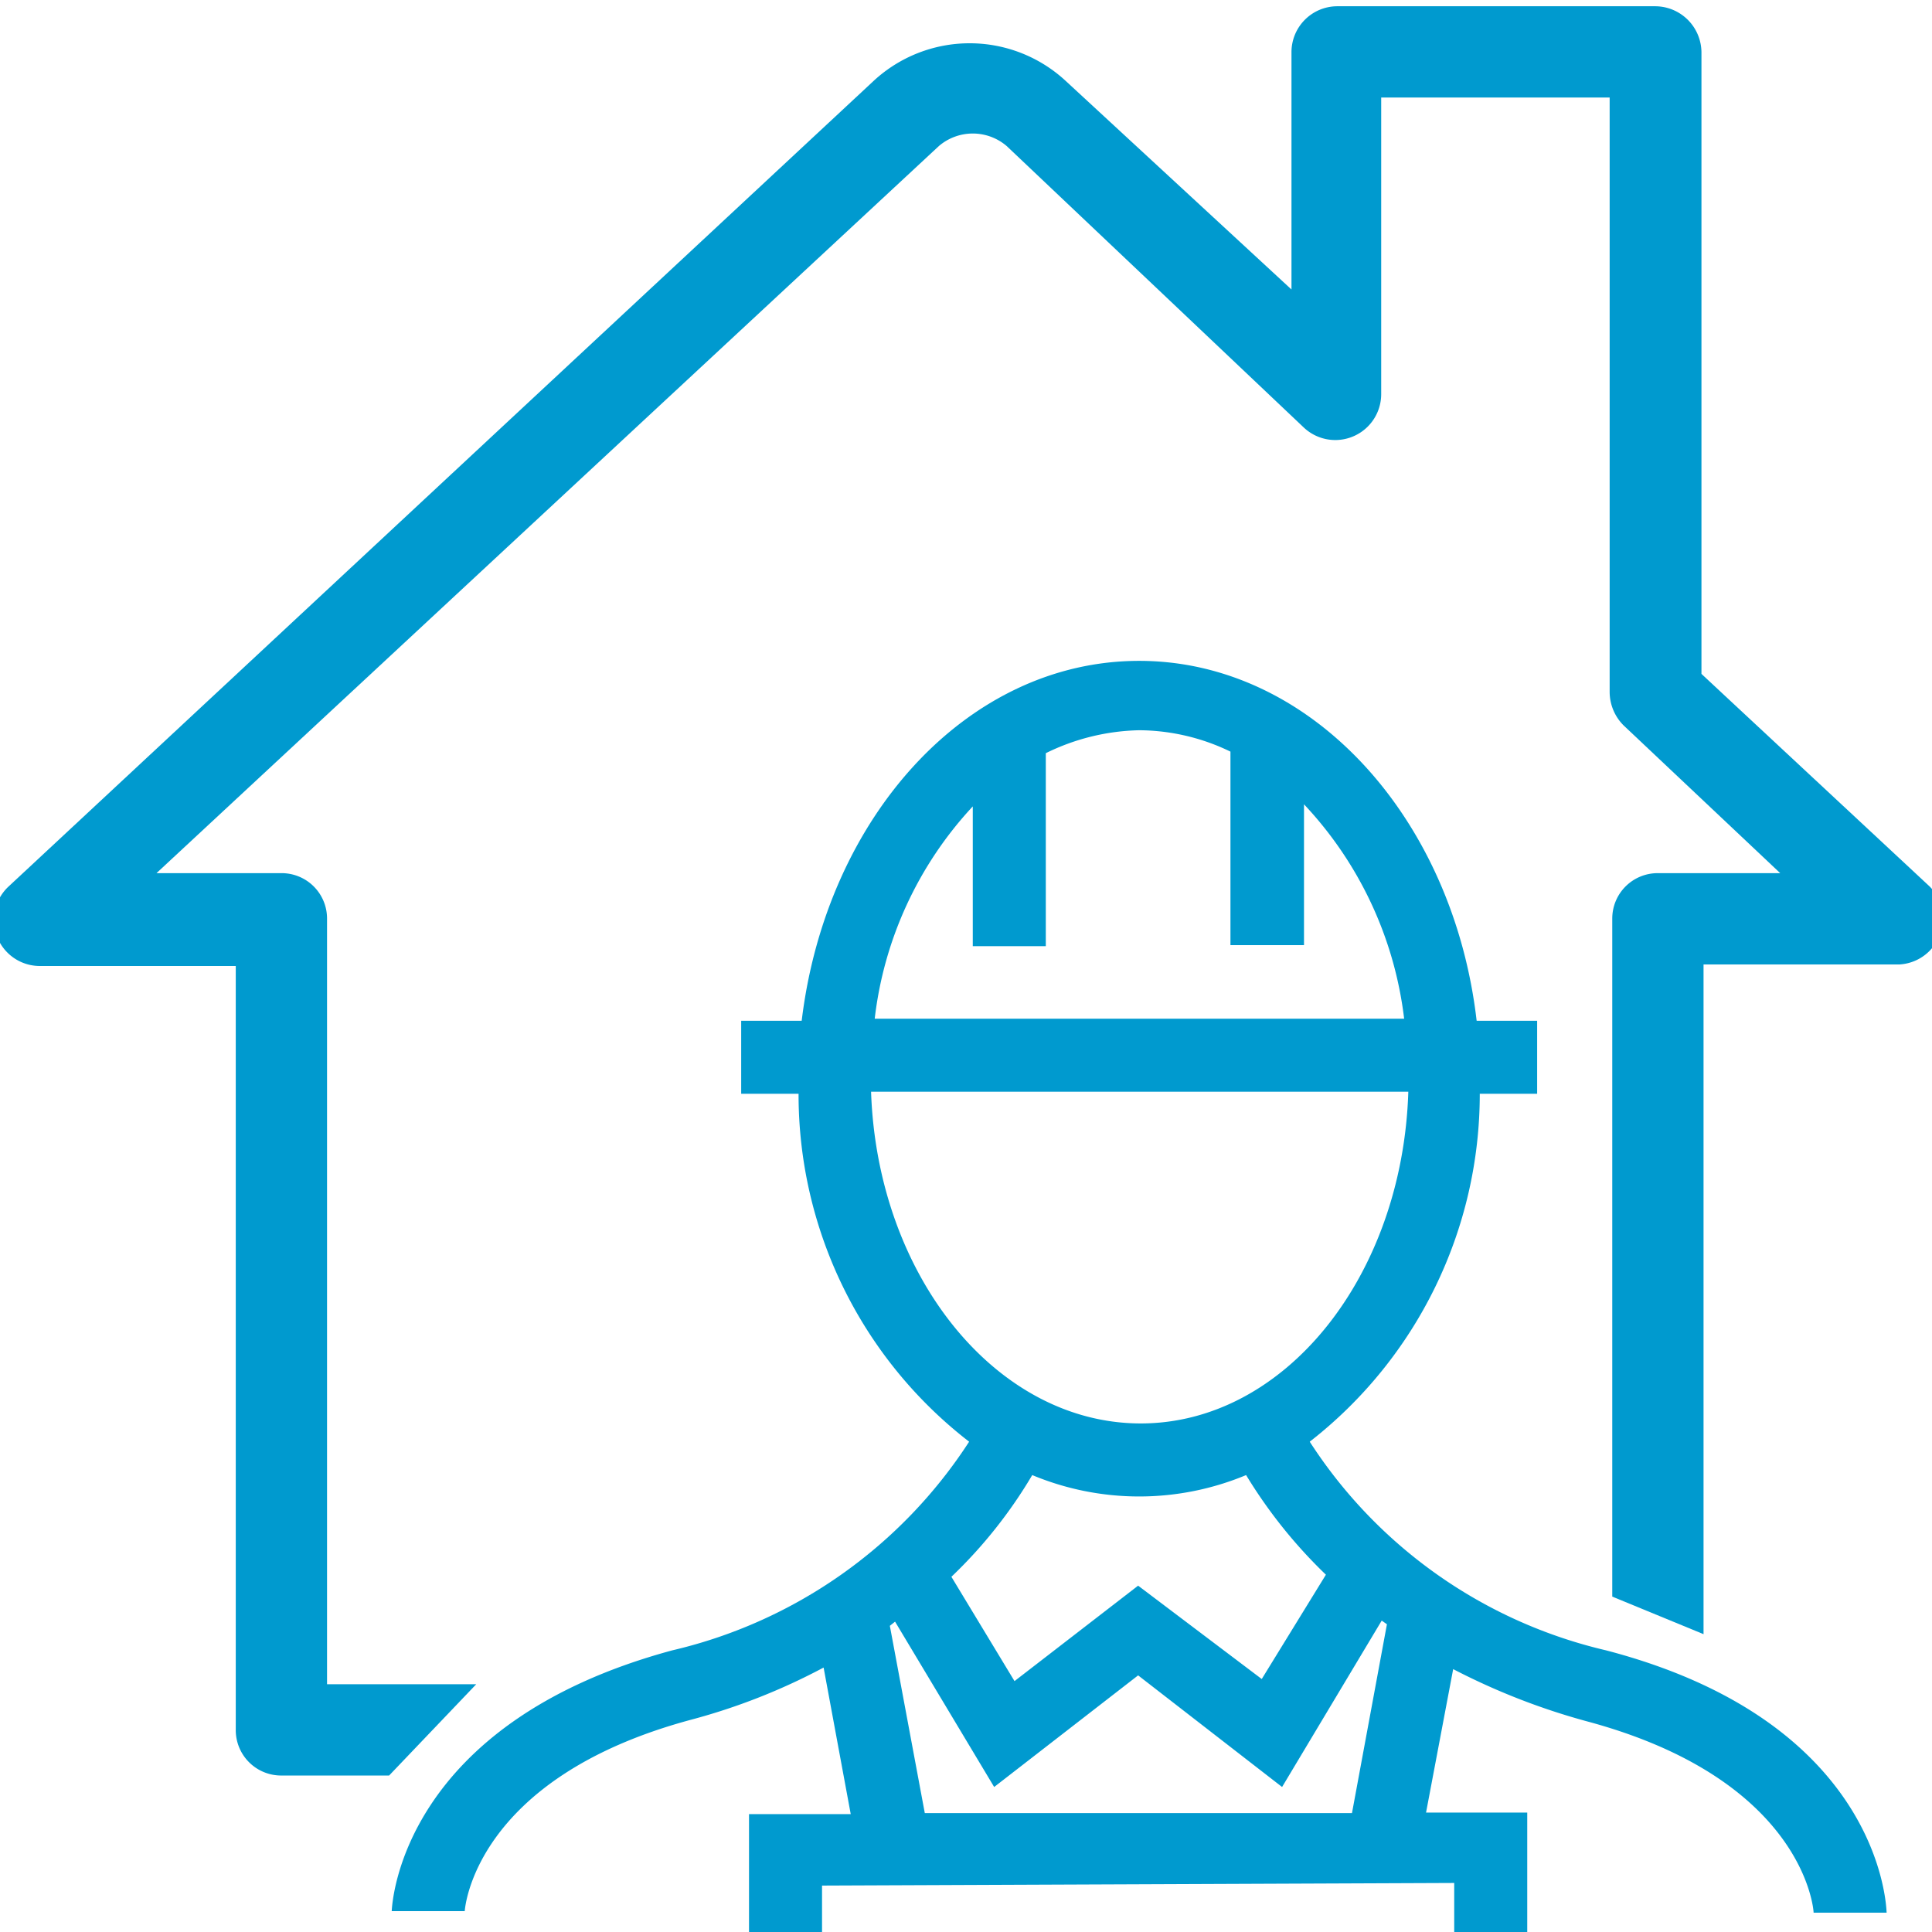 <?xml version="1.0" encoding="utf-8"?>
<svg xmlns="http://www.w3.org/2000/svg" id="Ebene_1" data-name="Ebene 1" viewBox="0 0 37.04 37.04">
  <defs>
    <style>.cls-1{fill:#009acf;}</style>
  </defs>
  <path class="cls-1" d="M30.79,31.64a9.27,9.27,0,0,1-5.68-4,8.45,8.45,0,0,0,3.26-6.67h1.1v-1.4H28.31c-.45-3.89-3.17-6.9-6.47-6.9s-6,3-6.47,6.9H14.21v1.4h1.1a8.41,8.41,0,0,0,3.27,6.67,9.3,9.3,0,0,1-5.69,4c-5.18,1.4-5.37,4.82-5.38,5l1.4,0s.14-2.54,4.34-3.67a11.9,11.9,0,0,0,2.54-1l.52,2.81H14.36v2.37h1.4v-1l12.12-.05v1h1.4V34.75H27.34L27.86,32a12.89,12.89,0,0,0,2.56,1c4.14,1.11,4.35,3.58,4.35,3.67l1.4,0C36.16,36.46,36,33,30.79,31.64ZM18.65,15.46v2.68h1.4v-3.7A4.24,4.24,0,0,1,21.84,14a4.05,4.05,0,0,1,1.75.41v3.71H25V15.42a7.25,7.25,0,0,1,1.92,4.11H16.77A7.19,7.19,0,0,1,18.65,15.46ZM16.7,20.93H27c-.11,3.53-2.36,6.36-5.13,6.36S16.82,24.46,16.7,20.93Zm3.09,7.35a5.33,5.33,0,0,0,4.1,0,9.44,9.44,0,0,0,1.53,1.91l-1.23,2L21.82,30.4l-2.37,1.83-1.21-2A9.08,9.08,0,0,0,19.79,28.28Zm6.13,6.48-8.19,0-.67-3.59.1-.08,1.9,3.17,2.76-2.14,2.76,2.14,1.91-3.19.1.07Z"/>
  <path class="cls-1" d="M37,17l-4.38-4.08V1a.89.89,0,0,0-.88-.88H25.63a.88.88,0,0,0-.87.88V5.55l-4.33-4a2.71,2.71,0,0,0-3.68,0L.16,17a.88.88,0,0,0,.6,1.52H4.52V33.16a.87.87,0,0,0,.87.88H7.46l1.67-1.75H6.27V17.61a.87.87,0,0,0-.88-.87H3l15-13.94a1,1,0,0,1,1.3,0L25,8.2a.88.88,0,0,0,1.48-.64V1.87h4.38v11.4a.91.91,0,0,0,.27.64l3,2.83H31.79a.87.87,0,0,0-.88.87v13l1.75.72V18.49h3.76A.88.88,0,0,0,37,17Z"/>
</svg>
